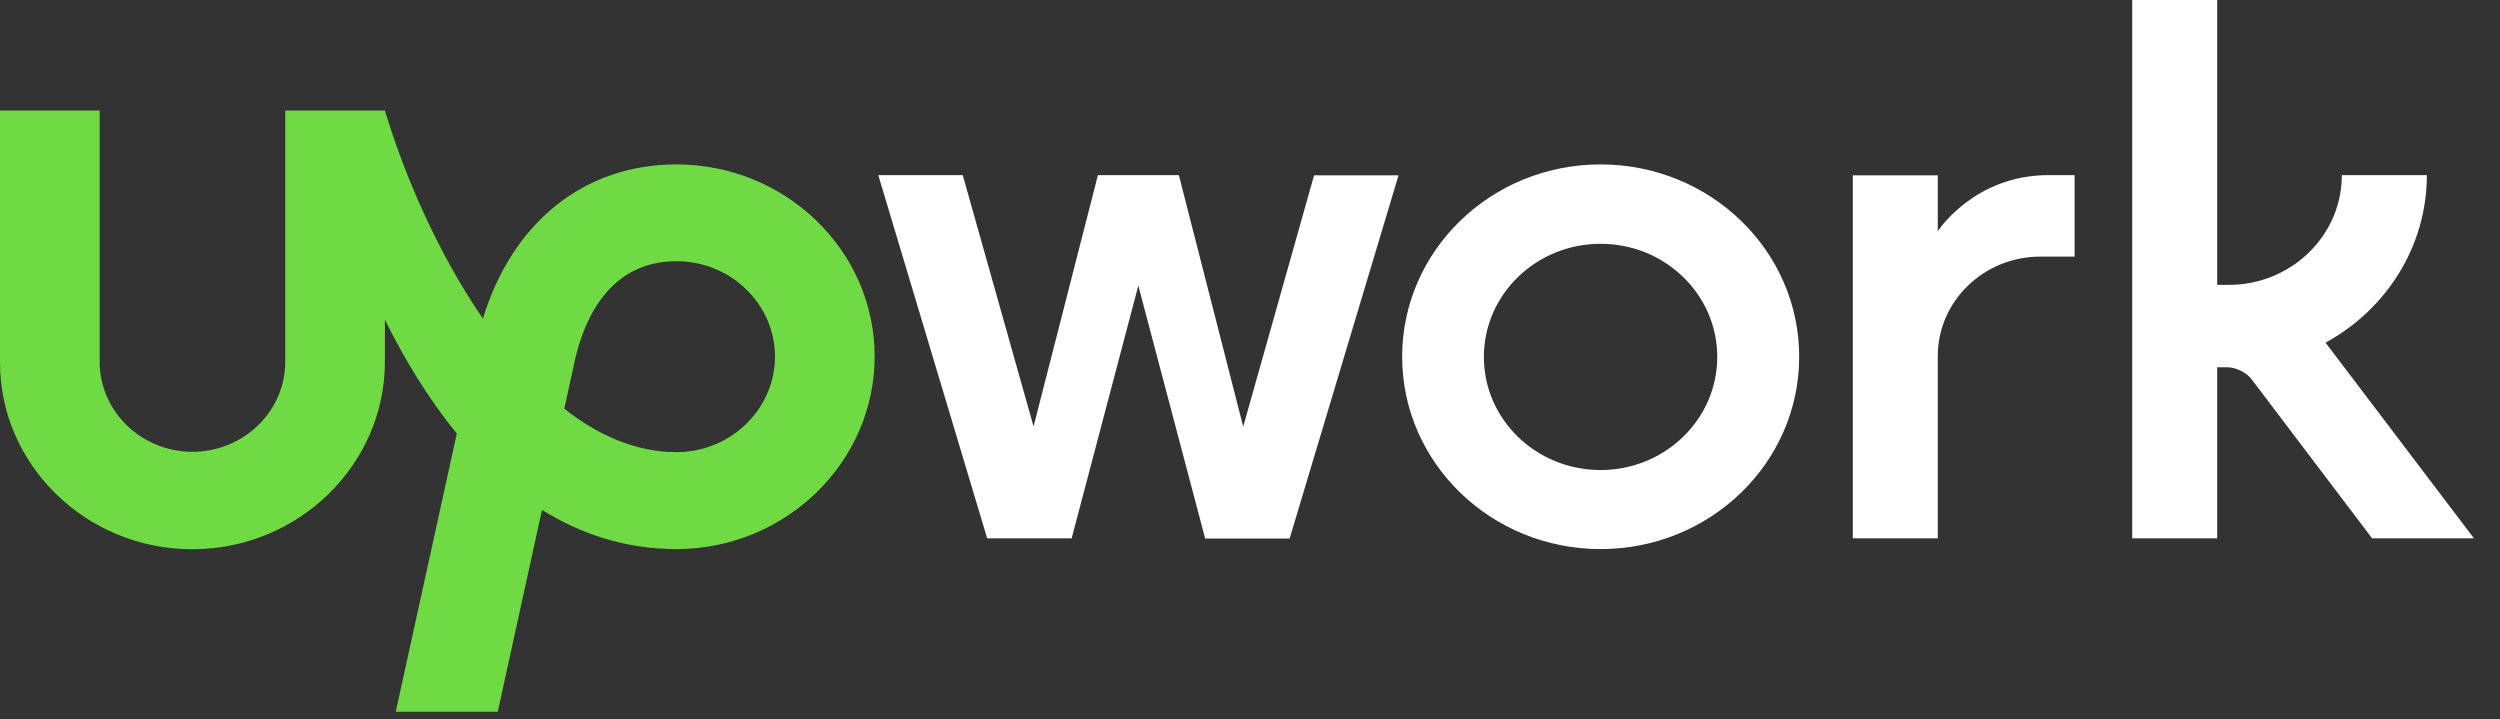 <svg width="73" height="21" viewBox="0 0 73 21" fill="none" xmlns="http://www.w3.org/2000/svg">
<rect x="0" y="0" width="73" height="21" fill="#333333" stroke="none"/>
<path d="M19.752 13.202C18.577 13.202 17.477 12.72 16.477 11.935L16.72 10.827L16.731 10.786C16.948 9.607 17.636 7.627 19.752 7.627C21.339 7.627 22.63 8.879 22.63 10.417C22.625 11.951 21.334 13.202 19.752 13.202ZM19.752 4.801C17.048 4.801 14.953 6.504 14.101 9.304C12.8 7.412 11.815 5.14 11.239 3.227H8.329V10.566C8.329 12.012 7.112 13.192 5.619 13.192C4.127 13.192 2.91 12.012 2.91 10.566V3.227H3.31883e-05V10.566C-0.011 13.571 2.513 16.038 5.614 16.038C8.715 16.038 11.239 13.571 11.239 10.566V9.335C11.805 10.479 12.498 11.633 13.339 12.658L11.556 20.782H14.535L15.826 14.889C16.958 15.592 18.26 16.033 19.752 16.033C22.942 16.033 25.54 13.499 25.54 10.407C25.54 7.319 22.942 4.801 19.752 4.801Z" fill="#6FDA44"/>
<path d="M34.424 5.119L36.302 12.458L38.371 5.119H40.837L37.657 15.725H35.191L33.239 8.339L31.292 15.72H28.826L25.646 5.114H28.112L30.18 12.453L32.059 5.114H34.424V5.119L34.424 5.119ZM46.736 4.801C43.535 4.801 40.943 7.319 40.943 10.416C40.943 13.52 43.541 16.033 46.736 16.033C49.938 16.033 52.536 13.52 52.536 10.416C52.536 7.314 49.938 4.801 46.736 4.801ZM46.736 13.725C44.853 13.725 43.329 12.248 43.329 10.422C43.329 8.596 44.858 7.119 46.736 7.119C48.62 7.119 50.144 8.596 50.144 10.422C50.144 12.242 48.62 13.725 46.736 13.725ZM59.578 7.493C57.922 7.493 56.583 8.796 56.583 10.396V15.72H54.102V5.119H56.583V6.75C56.583 6.75 57.642 5.113 59.816 5.113H60.578V7.493H59.578ZM67.906 10.006C69.668 9.042 70.864 7.211 70.864 5.113H68.382C68.382 6.883 66.901 8.319 65.076 8.319H64.742V0H62.261V15.72H64.742V10.724H65.039C65.282 10.724 65.6 10.878 65.742 11.068L69.266 15.72H72.24L67.906 10.006Z" fill="white"/>
</svg>

